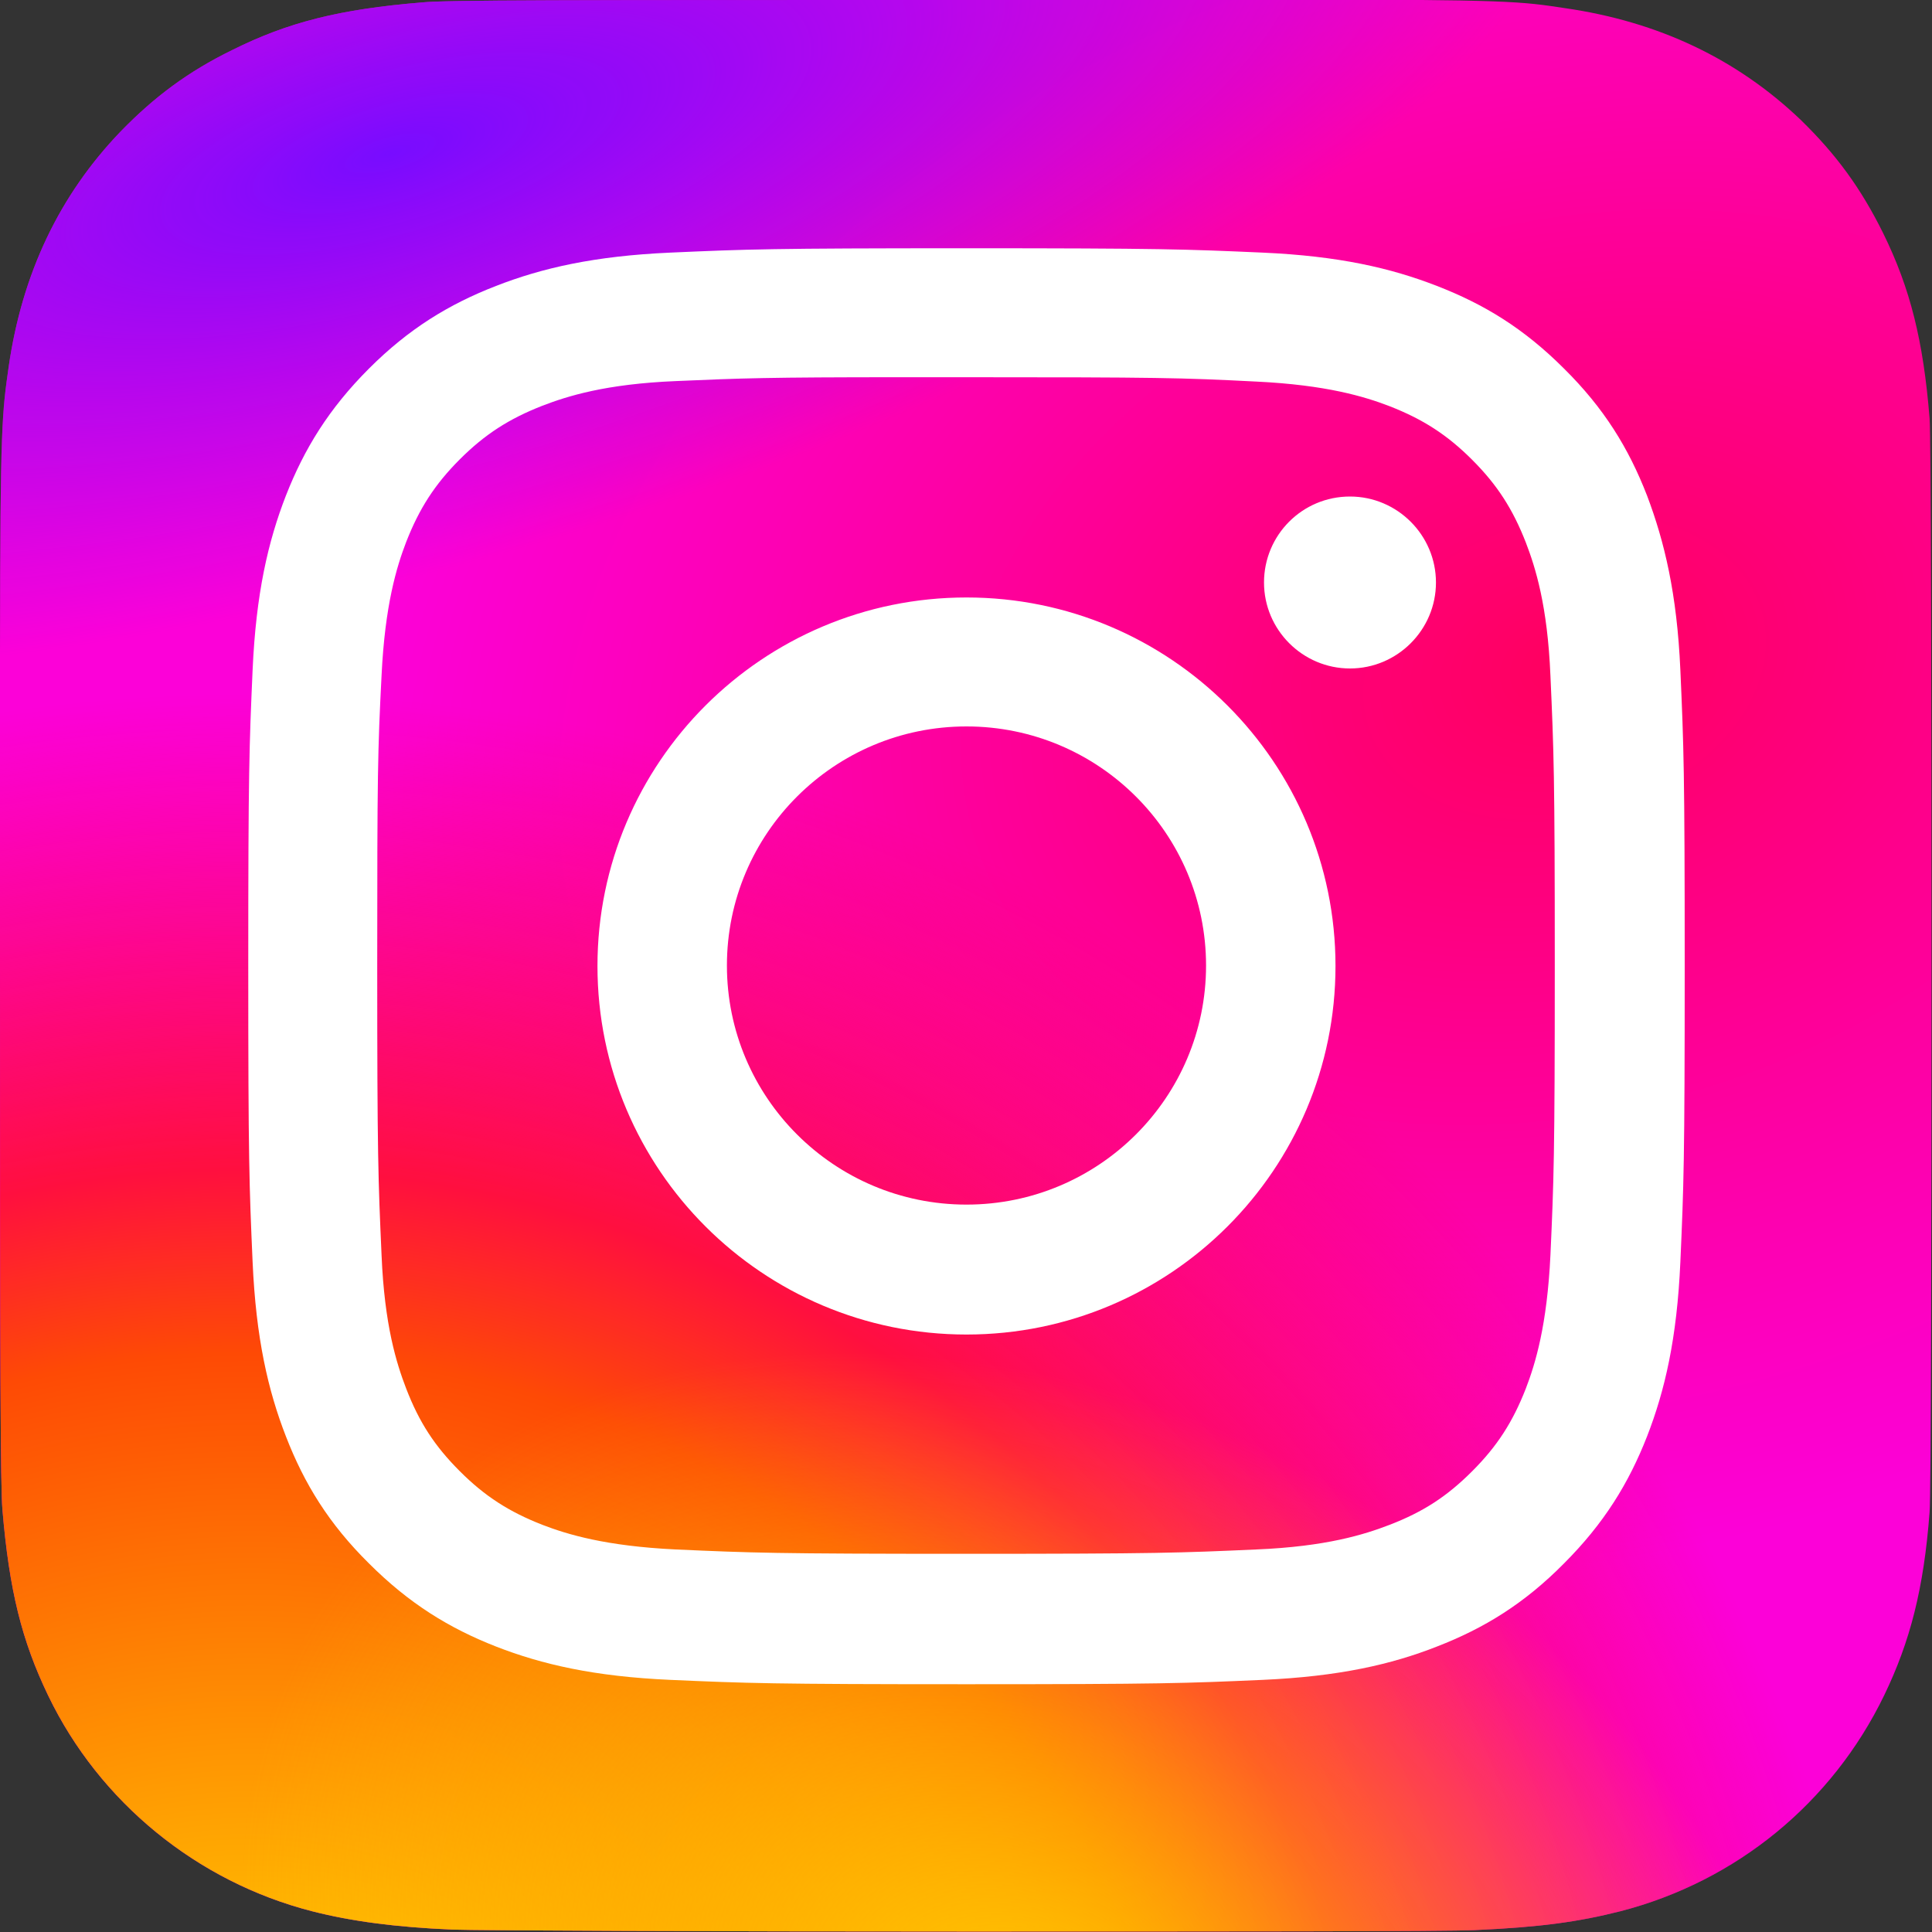 <?xml version="1.0" encoding="UTF-8"?>
<svg id="b" data-name="レイヤー_2" xmlns="http://www.w3.org/2000/svg" width="40" height="40" xmlns:xlink="http://www.w3.org/1999/xlink" viewBox="0 0 40 40">
  <rect x="0" y="0" width="40" height="40" fill="#333333" stroke="none"/>
  <defs>
    <radialGradient id="d" data-name="名称未設定グラデーション" cx="-932.22" cy="2121.75" fx="-932.22" fy="2121.75" r="2.09" gradientTransform="translate(-15975.93 -14849.13) rotate(164.25) scale(12.2 -8.79)" gradientUnits="userSpaceOnUse">
      <stop offset="0" stop-color="#ff005f"/>
      <stop offset="1" stop-color="#fc01d8"/>
    </radialGradient>
    <radialGradient id="e" data-name="名称未設定グラデーション 2" cx="-1095.35" cy="1887.03" fx="-1095.35" fy="1887.03" r="2.09" gradientTransform="translate(30537.22 -16657.98) rotate(-90) scale(15.25 -16.18)" gradientUnits="userSpaceOnUse">
      <stop offset="0" stop-color="#fc0"/>
      <stop offset=".12" stop-color="#fc0"/>
      <stop offset=".57" stop-color="#fe4a05"/>
      <stop offset=".69" stop-color="#ff0f3f"/>
      <stop offset="1" stop-color="#fe0657" stop-opacity="0"/>
    </radialGradient>
    <radialGradient id="f" data-name="名称未設定グラデーション 3" cx="-1182.69" cy="1718.29" fx="-1182.69" fy="1718.29" r="2.6" gradientTransform="translate(12860.42 547.24) rotate(-59.87) scale(5.08 -6.61)" gradientUnits="userSpaceOnUse">
      <stop offset="0" stop-color="#fc0"/>
      <stop offset="1" stop-color="#fc0" stop-opacity="0"/>
    </radialGradient>
    <radialGradient id="g" data-name="名称未設定グラデーション 4" cx="-1049.93" cy="3288.39" fx="-1049.93" fy="3288.39" r="2.68" gradientTransform="translate(-12373.53 -7475.98) rotate(164.27) scale(9.42 -3.21)" gradientUnits="userSpaceOnUse">
      <stop offset="0" stop-color="#780cff"/>
      <stop offset="1" stop-color="#820bff" stop-opacity="0"/>
    </radialGradient>
  </defs>
  <g id="c" data-name="レイヤー_1">
    <g>
      <path d="M20.01,0C11.66,0,9.21,0,8.74.05c-1.71.14-2.78.41-3.94.99-.9.44-1.6.96-2.3,1.68C1.23,4.04.46,5.66.18,7.59.05,8.52,0,8.71,0,13.49,0,15.08,0,17.18,0,19.99,0,28.34.01,30.78.05,31.25c.14,1.67.4,2.72.95,3.86,1.06,2.2,3.08,3.85,5.46,4.46.82.21,1.74.33,2.9.38.5.02,5.54.04,10.59.04s10.1,0,10.59-.03c1.35-.06,2.14-.17,3.01-.39,2.4-.62,4.38-2.24,5.46-4.47.54-1.12.82-2.21.94-3.79.03-.34.04-5.84.04-11.33s-.01-10.97-.04-11.32c-.13-1.61-.4-2.69-.96-3.83-.46-.93-.97-1.63-1.71-2.35-1.32-1.26-2.94-2.03-4.87-2.31-.93-.14-1.12-.18-5.9-.18h-6.51Z" fill="url(#d)"/>
      <path d="M20.01,0C11.66,0,9.21,0,8.74.05c-1.71.14-2.78.41-3.94.99-.9.44-1.6.96-2.3,1.68C1.23,4.04.46,5.66.18,7.59.05,8.52,0,8.71,0,13.49,0,15.08,0,17.18,0,19.99,0,28.34.01,30.78.05,31.25c.14,1.67.4,2.72.95,3.86,1.06,2.2,3.08,3.85,5.46,4.46.82.21,1.74.33,2.9.38.5.02,5.54.04,10.59.04s10.1,0,10.59-.03c1.35-.06,2.14-.17,3.01-.39,2.4-.62,4.38-2.24,5.46-4.47.54-1.12.82-2.21.94-3.79.03-.34.04-5.84.04-11.33s-.01-10.97-.04-11.32c-.13-1.61-.4-2.69-.96-3.83-.46-.93-.97-1.63-1.71-2.35-1.32-1.26-2.94-2.03-4.87-2.31-.93-.14-1.12-.18-5.9-.18h-6.51Z" fill="url(#e)"/>
      <path d="M20.01,0C11.66,0,9.21,0,8.74.05c-1.71.14-2.78.41-3.94.99-.9.44-1.6.96-2.3,1.68C1.23,4.04.46,5.66.18,7.59.05,8.52,0,8.71,0,13.49,0,15.08,0,17.18,0,19.99,0,28.34.01,30.78.05,31.25c.14,1.67.4,2.72.95,3.86,1.06,2.2,3.08,3.85,5.46,4.46.82.21,1.74.33,2.9.38.5.02,5.54.04,10.59.04s10.1,0,10.59-.03c1.35-.06,2.14-.17,3.01-.39,2.4-.62,4.38-2.24,5.46-4.47.54-1.12.82-2.21.94-3.79.03-.34.04-5.84.04-11.33s-.01-10.97-.04-11.32c-.13-1.61-.4-2.69-.96-3.83-.46-.93-.97-1.63-1.71-2.35-1.32-1.26-2.94-2.03-4.87-2.31-.93-.14-1.12-.18-5.9-.18h-6.51Z" fill="url(#f)"/>
      <path d="M20.01,0C11.66,0,9.21,0,8.74.05c-1.71.14-2.78.41-3.94.99-.9.44-1.6.96-2.3,1.68C1.23,4.04.46,5.66.18,7.59.05,8.52,0,8.71,0,13.49,0,15.08,0,17.18,0,19.99,0,28.34.01,30.78.05,31.25c.14,1.67.4,2.72.95,3.86,1.06,2.2,3.08,3.85,5.46,4.46.82.21,1.74.33,2.9.38.5.02,5.54.04,10.59.04s10.1,0,10.59-.03c1.35-.06,2.14-.17,3.01-.39,2.4-.62,4.38-2.24,5.46-4.47.54-1.12.82-2.21.94-3.79.03-.34.04-5.84.04-11.33s-.01-10.97-.04-11.32c-.13-1.61-.4-2.69-.96-3.83-.46-.93-.97-1.63-1.71-2.35-1.32-1.26-2.94-2.03-4.87-2.31-.93-.14-1.12-.18-5.9-.18h-6.51Z" fill="url(#g)"/>
      <path d="M20.01,5.14c-4.04,0-4.55.02-6.13.09-1.58.07-2.66.32-3.61.69-.98.38-1.81.89-2.63,1.71-.83.83-1.34,1.66-1.72,2.63-.37.95-.62,2.03-.69,3.61-.07,1.59-.09,2.09-.09,6.13s.02,4.54.09,6.13c.07,1.58.32,2.66.69,3.61.38.98.89,1.81,1.72,2.63.83.83,1.66,1.34,2.63,1.72.95.37,2.03.62,3.61.69,1.59.07,2.09.09,6.13.09s4.54-.02,6.13-.09c1.58-.07,2.67-.32,3.61-.69.98-.38,1.81-.89,2.63-1.72.83-.83,1.34-1.66,1.72-2.63.37-.95.62-2.03.69-3.61.07-1.59.09-2.09.09-6.13s-.02-4.54-.09-6.13c-.07-1.58-.33-2.66-.69-3.61-.38-.98-.89-1.81-1.72-2.63-.83-.83-1.65-1.33-2.63-1.71-.95-.37-2.03-.62-3.61-.69-1.59-.07-2.09-.09-6.13-.09h0ZM18.67,7.81c.4,0,.84,0,1.33,0,3.97,0,4.44.01,6.01.09,1.45.07,2.24.31,2.76.51.69.27,1.19.59,1.71,1.11.52.52.84,1.02,1.11,1.71.2.52.45,1.31.51,2.76.07,1.57.09,2.04.09,6s-.02,4.44-.09,6c-.07,1.45-.31,2.24-.51,2.76-.27.69-.59,1.19-1.11,1.71-.52.52-1.01.84-1.71,1.11-.52.2-1.31.45-2.76.51-1.57.07-2.04.09-6.01.09s-4.44-.02-6.01-.09c-1.45-.07-2.24-.31-2.76-.51-.69-.27-1.19-.59-1.71-1.11-.52-.52-.84-1.01-1.11-1.71-.2-.52-.45-1.31-.51-2.76-.07-1.57-.09-2.04-.09-6.01s.01-4.44.09-6c.07-1.45.31-2.24.51-2.76.27-.69.59-1.19,1.11-1.71.52-.52,1.02-.84,1.71-1.11.52-.2,1.31-.45,2.76-.51,1.37-.06,1.9-.08,4.68-.08h0ZM27.95,10.28c-.99,0-1.78.8-1.78,1.78s.8,1.78,1.78,1.78,1.78-.8,1.78-1.78-.8-1.78-1.78-1.78h0ZM20.01,12.37c-4.22,0-7.64,3.42-7.64,7.63s3.42,7.63,7.64,7.63,7.64-3.42,7.64-7.63-3.42-7.63-7.64-7.63h0ZM20.01,15.04c2.74,0,4.96,2.22,4.96,4.95s-2.22,4.95-4.96,4.95-4.96-2.22-4.96-4.95,2.22-4.95,4.96-4.95h0Z" fill="#fff"/>
    </g>
  </g>
</svg>